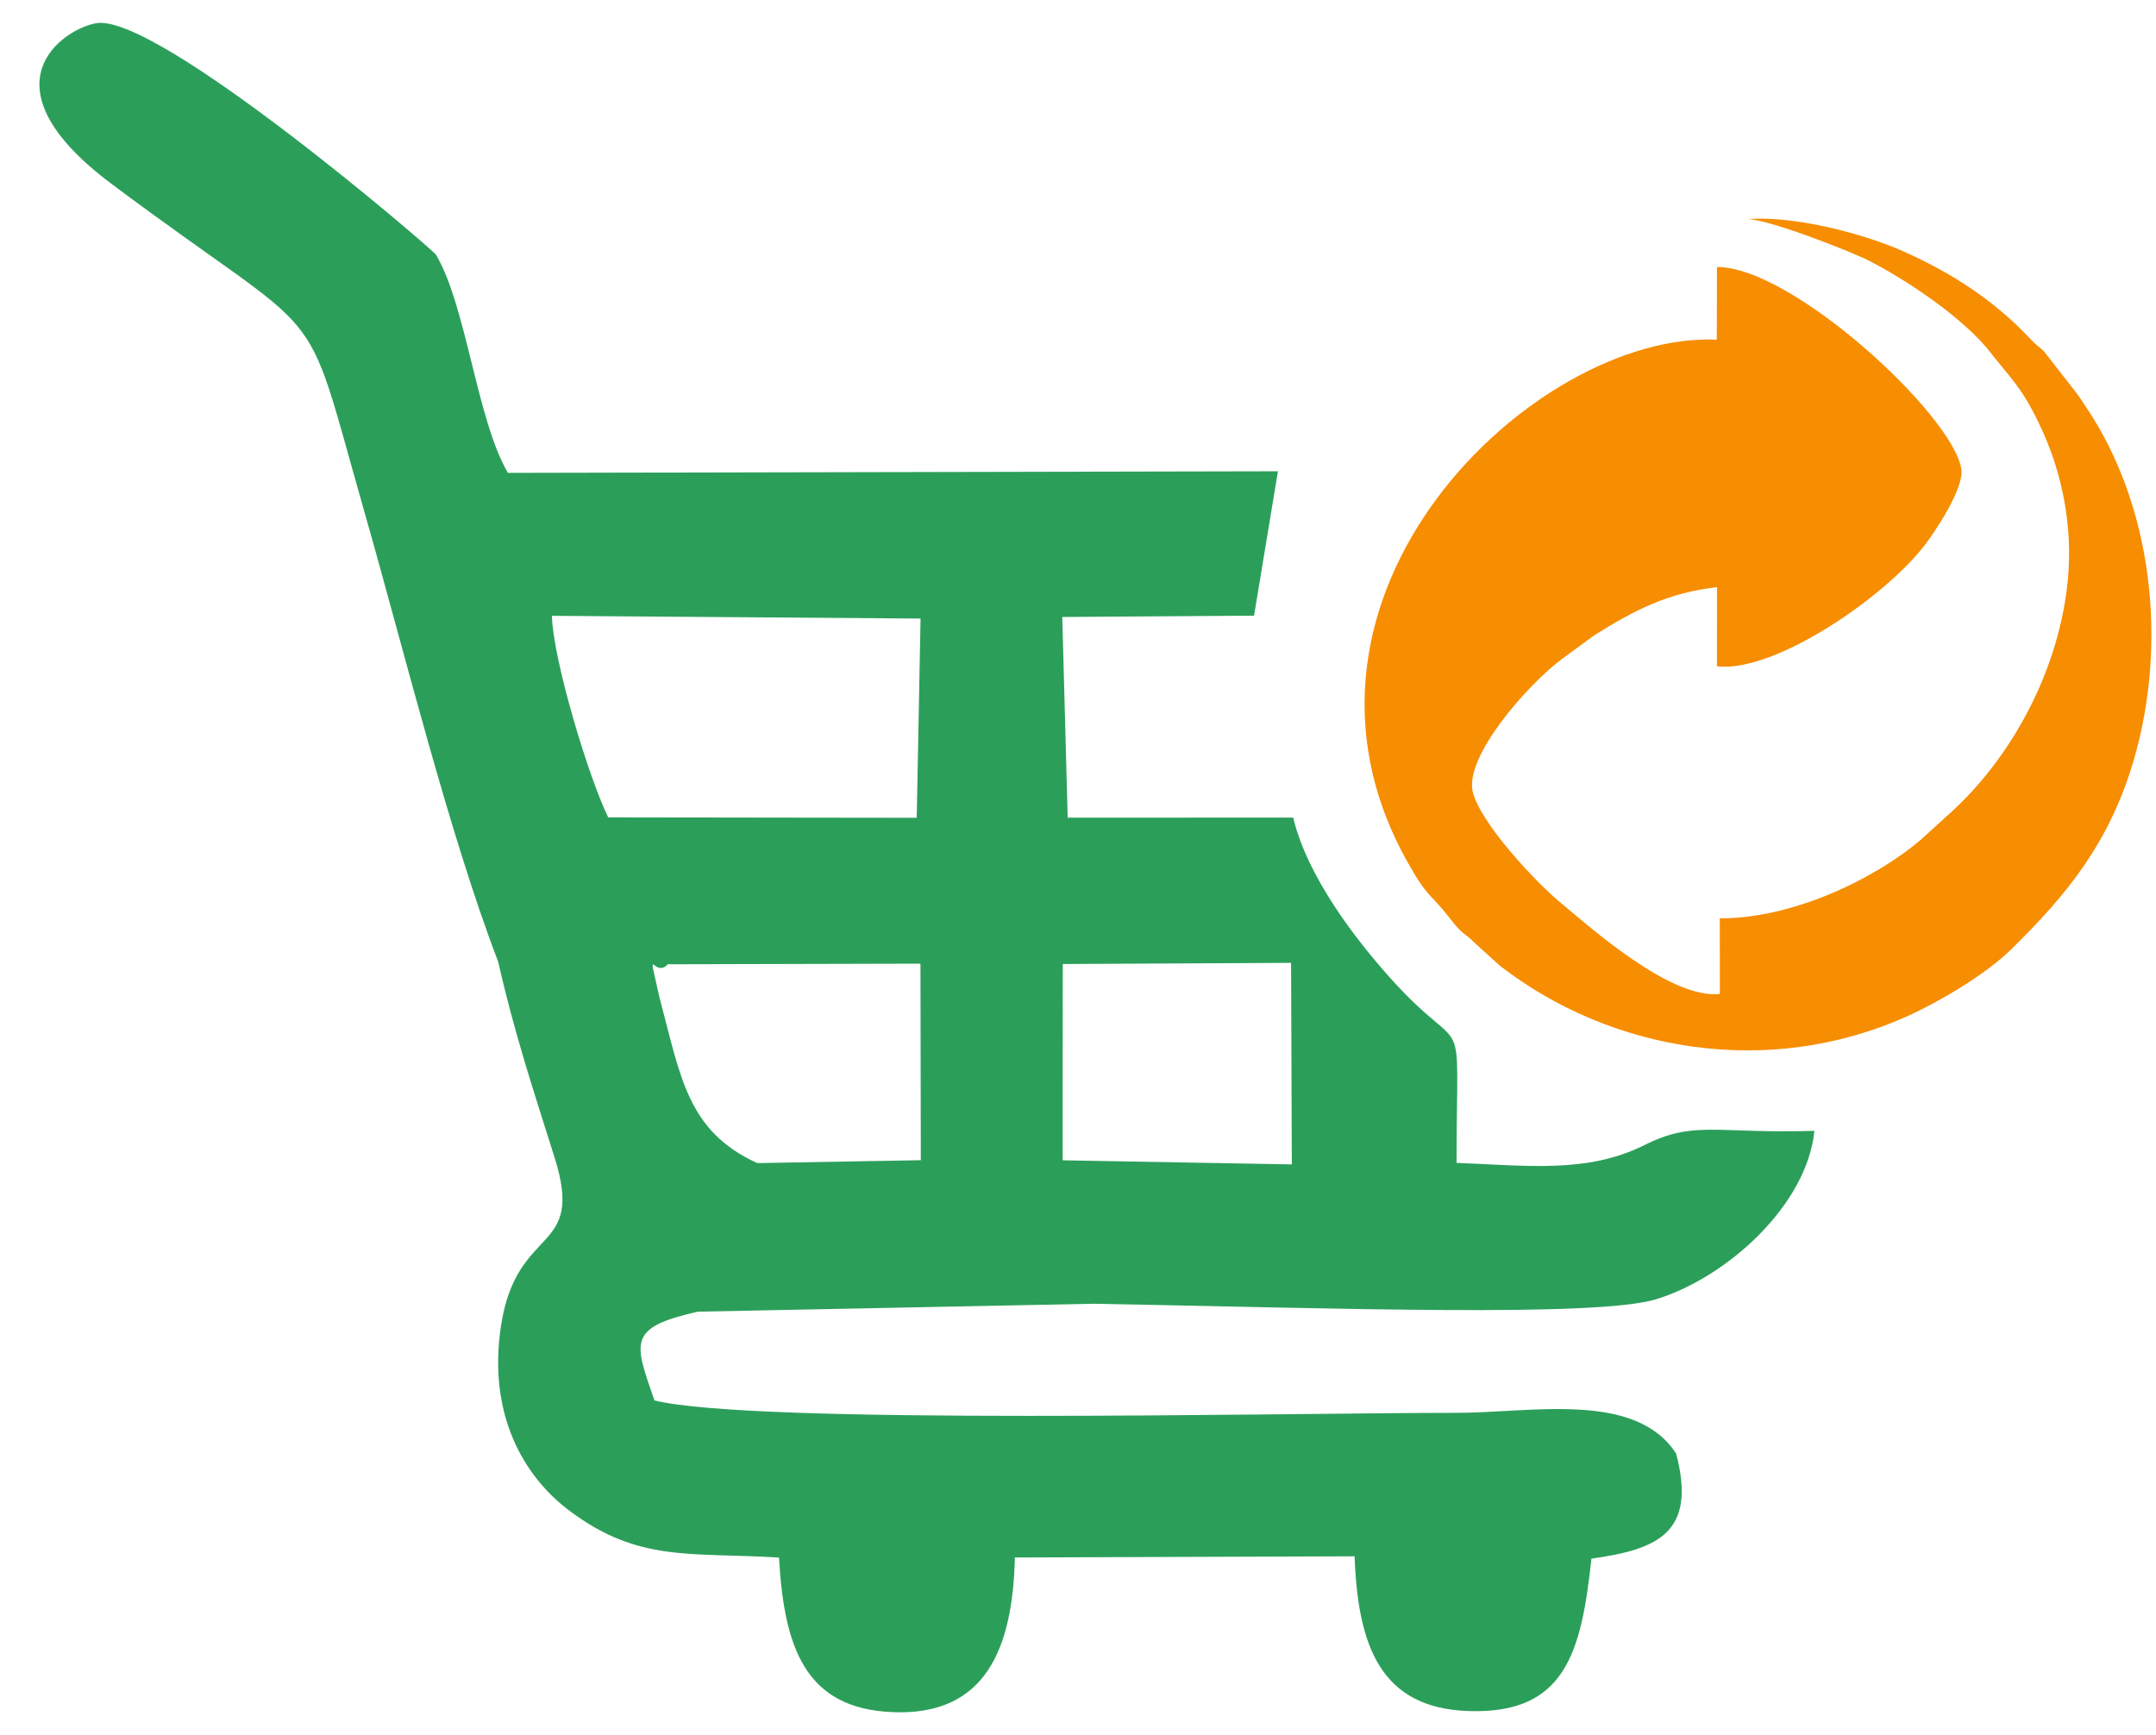 <svg width="41" height="33" viewBox="0 0 41 33" fill="none" xmlns="http://www.w3.org/2000/svg">
<path fill-rule="evenodd" clip-rule="evenodd" d="M9.473 18.285C9.771 19.611 10.141 20.73 10.545 22.01C11.135 23.882 9.827 23.251 9.527 25.217C9.271 26.9 9.959 28.081 10.832 28.734C12.142 29.714 13.104 29.519 14.814 29.622C14.911 31.342 15.315 32.491 16.969 32.562C18.747 32.638 19.258 31.35 19.3 29.621L25.76 29.598C25.821 31.319 26.264 32.48 27.915 32.541C29.772 32.609 30.071 31.424 30.264 29.643C31.54 29.464 32.267 29.144 31.875 27.645C31.098 26.448 29.126 26.87 27.695 26.87C24.412 26.87 14.339 27.102 12.446 26.634C12.055 25.514 11.933 25.249 13.268 24.946L20.795 24.795C25.405 24.879 30.371 25.059 31.507 24.706C32.843 24.29 34.362 22.923 34.504 21.507C32.628 21.564 32.223 21.302 31.273 21.777C30.186 22.322 29.03 22.166 27.699 22.116C27.699 18.927 27.936 20.274 26.432 18.593C25.782 17.867 24.862 16.678 24.592 15.549L20.304 15.551L20.201 11.734L23.848 11.709L24.302 8.963L9.659 8.993C9.07 7.992 8.867 5.813 8.291 4.844C8.237 4.753 2.997 0.244 1.831 0.441C1.216 0.544 -0.404 1.607 2.118 3.495C6.352 6.663 5.711 5.463 6.929 9.732C7.683 12.373 8.543 15.862 9.472 18.286L9.473 18.285ZM12.539 18.962C12.946 20.486 13.067 21.509 14.4 22.12L17.511 22.065L17.504 18.327L12.7 18.339C12.428 18.63 12.294 17.852 12.539 18.962ZM11.566 15.545L17.433 15.553L17.506 11.764L10.495 11.712C10.52 12.559 11.191 14.777 11.566 15.545V15.545ZM20.21 19.165L20.208 20.613V22.067L24.567 22.145L24.565 21.853L24.552 18.312L20.211 18.334L20.209 19.164L20.21 19.165Z" fill="#2B9F5A"/>
<path fill-rule="evenodd" clip-rule="evenodd" d="M32.705 17.465L32.706 18.903C31.772 19.009 30.239 17.634 29.689 17.178C29.16 16.741 28.155 15.642 28.009 15.07C27.835 14.392 29.068 13.001 29.712 12.526L30.317 12.083C31.058 11.617 31.714 11.271 32.652 11.167L32.651 12.672C33.751 12.802 35.878 11.336 36.623 10.34C36.778 10.134 37.356 9.294 37.298 8.919C37.139 7.895 34.082 5.071 32.651 5.078L32.648 6.46C29.184 6.302 23.894 11.323 26.78 16.419C27.172 17.112 27.185 16.963 27.576 17.471C27.829 17.799 27.849 17.733 28.041 17.93L28.525 18.368C30.629 19.997 33.625 20.52 36.276 19.324C36.894 19.045 37.76 18.53 38.239 18.062C39.322 17.002 40.126 16.009 40.583 14.434C41.219 12.238 40.945 9.631 39.667 7.737C39.583 7.613 39.567 7.58 39.478 7.463L38.871 6.683C38.782 6.594 38.709 6.554 38.628 6.465C37.939 5.721 37.109 5.184 36.176 4.772C35.425 4.44 34.066 4.08 33.165 4.173C33.46 4.094 35.221 4.793 35.539 4.956C36.273 5.333 37.345 6.052 37.853 6.705C38.25 7.216 38.465 7.369 38.843 8.2C39.208 9.004 39.421 9.997 39.324 11.022C39.164 12.716 38.288 14.339 37.162 15.393L36.526 15.972C35.58 16.771 34.023 17.474 32.705 17.465Z" fill="#F78D00"/>
</svg>
